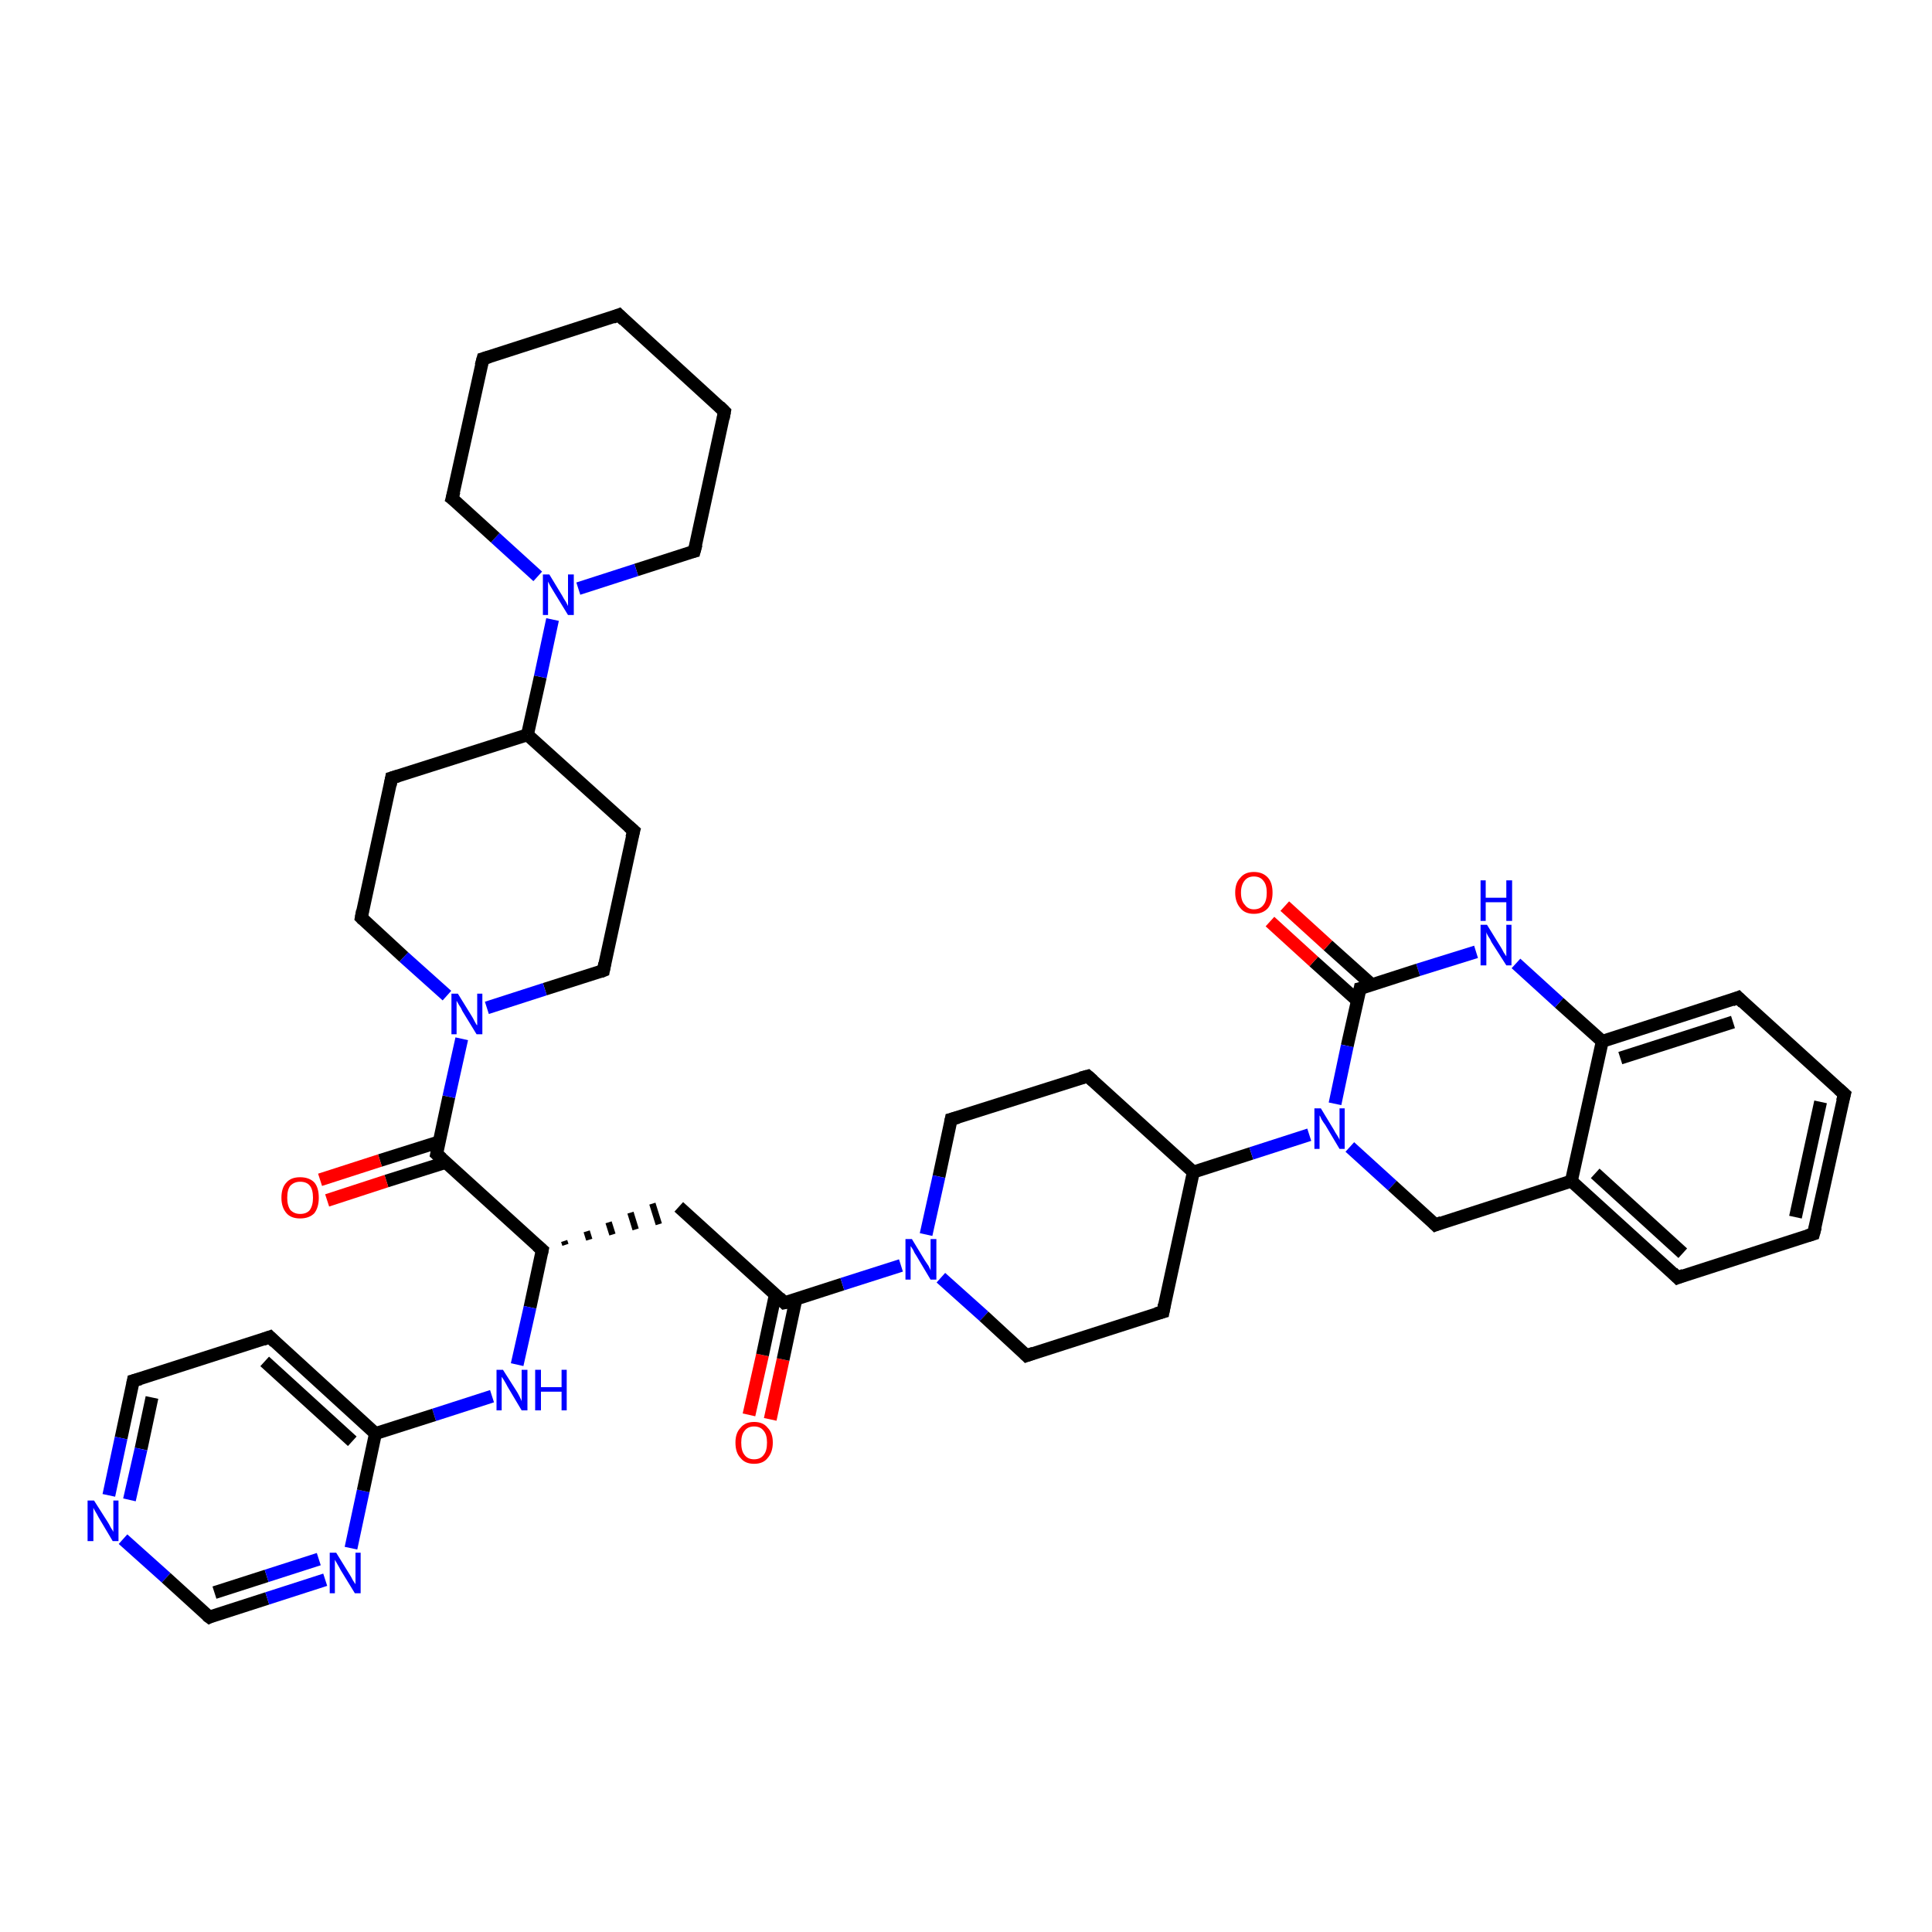 <?xml version='1.0' encoding='iso-8859-1'?>
<svg version='1.1' baseProfile='full'
              xmlns='http://www.w3.org/2000/svg'
                      xmlns:rdkit='http://www.rdkit.org/xml'
                      xmlns:xlink='http://www.w3.org/1999/xlink'
                  xml:space='preserve'
width='300px' height='300px' viewBox='0 0 300 300'>
<!-- END OF HEADER -->
<rect style='opacity:1.0;fill:#FFFFFF;stroke:none' width='300.0' height='300.0' x='0.0' y='0.0'> </rect>
<path class='bond-0 atom-0 atom-1' d='M 116.3,219.7 L 118.4,210.4' style='fill:none;fill-rule:evenodd;stroke:#FF0000;stroke-width:2.0px;stroke-linecap:butt;stroke-linejoin:miter;stroke-opacity:1' />
<path class='bond-0 atom-0 atom-1' d='M 118.4,210.4 L 120.4,201.0' style='fill:none;fill-rule:evenodd;stroke:#000000;stroke-width:2.0px;stroke-linecap:butt;stroke-linejoin:miter;stroke-opacity:1' />
<path class='bond-0 atom-0 atom-1' d='M 119.6,220.4 L 121.6,211.1' style='fill:none;fill-rule:evenodd;stroke:#FF0000;stroke-width:2.0px;stroke-linecap:butt;stroke-linejoin:miter;stroke-opacity:1' />
<path class='bond-0 atom-0 atom-1' d='M 121.6,211.1 L 123.6,201.7' style='fill:none;fill-rule:evenodd;stroke:#000000;stroke-width:2.0px;stroke-linecap:butt;stroke-linejoin:miter;stroke-opacity:1' />
<path class='bond-1 atom-1 atom-2' d='M 121.8,202.3 L 105.4,187.4' style='fill:none;fill-rule:evenodd;stroke:#000000;stroke-width:2.0px;stroke-linecap:butt;stroke-linejoin:miter;stroke-opacity:1' />
<path class='bond-2 atom-3 atom-2' d='M 87.8,193.3 L 87.6,192.7' style='fill:none;fill-rule:evenodd;stroke:#000000;stroke-width:1.0px;stroke-linecap:butt;stroke-linejoin:miter;stroke-opacity:1' />
<path class='bond-2 atom-3 atom-2' d='M 91.5,192.5 L 91.1,191.2' style='fill:none;fill-rule:evenodd;stroke:#000000;stroke-width:1.0px;stroke-linecap:butt;stroke-linejoin:miter;stroke-opacity:1' />
<path class='bond-2 atom-3 atom-2' d='M 95.1,191.7 L 94.5,189.8' style='fill:none;fill-rule:evenodd;stroke:#000000;stroke-width:1.0px;stroke-linecap:butt;stroke-linejoin:miter;stroke-opacity:1' />
<path class='bond-2 atom-3 atom-2' d='M 98.7,190.9 L 97.9,188.3' style='fill:none;fill-rule:evenodd;stroke:#000000;stroke-width:1.0px;stroke-linecap:butt;stroke-linejoin:miter;stroke-opacity:1' />
<path class='bond-2 atom-3 atom-2' d='M 102.3,190.1 L 101.3,186.9' style='fill:none;fill-rule:evenodd;stroke:#000000;stroke-width:1.0px;stroke-linecap:butt;stroke-linejoin:miter;stroke-opacity:1' />
<path class='bond-3 atom-3 atom-4' d='M 84.2,194.1 L 82.3,203.0' style='fill:none;fill-rule:evenodd;stroke:#000000;stroke-width:2.0px;stroke-linecap:butt;stroke-linejoin:miter;stroke-opacity:1' />
<path class='bond-3 atom-3 atom-4' d='M 82.3,203.0 L 80.3,211.9' style='fill:none;fill-rule:evenodd;stroke:#0000FF;stroke-width:2.0px;stroke-linecap:butt;stroke-linejoin:miter;stroke-opacity:1' />
<path class='bond-4 atom-4 atom-5' d='M 76.4,216.8 L 67.4,219.7' style='fill:none;fill-rule:evenodd;stroke:#0000FF;stroke-width:2.0px;stroke-linecap:butt;stroke-linejoin:miter;stroke-opacity:1' />
<path class='bond-4 atom-4 atom-5' d='M 67.4,219.7 L 58.3,222.6' style='fill:none;fill-rule:evenodd;stroke:#000000;stroke-width:2.0px;stroke-linecap:butt;stroke-linejoin:miter;stroke-opacity:1' />
<path class='bond-5 atom-5 atom-6' d='M 58.3,222.6 L 41.9,207.6' style='fill:none;fill-rule:evenodd;stroke:#000000;stroke-width:2.0px;stroke-linecap:butt;stroke-linejoin:miter;stroke-opacity:1' />
<path class='bond-5 atom-5 atom-6' d='M 54.7,223.8 L 41.1,211.4' style='fill:none;fill-rule:evenodd;stroke:#000000;stroke-width:2.0px;stroke-linecap:butt;stroke-linejoin:miter;stroke-opacity:1' />
<path class='bond-6 atom-6 atom-7' d='M 41.9,207.6 L 20.7,214.4' style='fill:none;fill-rule:evenodd;stroke:#000000;stroke-width:2.0px;stroke-linecap:butt;stroke-linejoin:miter;stroke-opacity:1' />
<path class='bond-7 atom-7 atom-8' d='M 20.7,214.4 L 18.8,223.3' style='fill:none;fill-rule:evenodd;stroke:#000000;stroke-width:2.0px;stroke-linecap:butt;stroke-linejoin:miter;stroke-opacity:1' />
<path class='bond-7 atom-7 atom-8' d='M 18.8,223.3 L 16.9,232.2' style='fill:none;fill-rule:evenodd;stroke:#0000FF;stroke-width:2.0px;stroke-linecap:butt;stroke-linejoin:miter;stroke-opacity:1' />
<path class='bond-7 atom-7 atom-8' d='M 23.6,217.0 L 21.9,225.0' style='fill:none;fill-rule:evenodd;stroke:#000000;stroke-width:2.0px;stroke-linecap:butt;stroke-linejoin:miter;stroke-opacity:1' />
<path class='bond-7 atom-7 atom-8' d='M 21.9,225.0 L 20.1,232.9' style='fill:none;fill-rule:evenodd;stroke:#0000FF;stroke-width:2.0px;stroke-linecap:butt;stroke-linejoin:miter;stroke-opacity:1' />
<path class='bond-8 atom-8 atom-9' d='M 19.1,239.0 L 25.8,245.0' style='fill:none;fill-rule:evenodd;stroke:#0000FF;stroke-width:2.0px;stroke-linecap:butt;stroke-linejoin:miter;stroke-opacity:1' />
<path class='bond-8 atom-8 atom-9' d='M 25.8,245.0 L 32.5,251.1' style='fill:none;fill-rule:evenodd;stroke:#000000;stroke-width:2.0px;stroke-linecap:butt;stroke-linejoin:miter;stroke-opacity:1' />
<path class='bond-9 atom-9 atom-10' d='M 32.5,251.1 L 41.5,248.2' style='fill:none;fill-rule:evenodd;stroke:#000000;stroke-width:2.0px;stroke-linecap:butt;stroke-linejoin:miter;stroke-opacity:1' />
<path class='bond-9 atom-9 atom-10' d='M 41.5,248.2 L 50.5,245.3' style='fill:none;fill-rule:evenodd;stroke:#0000FF;stroke-width:2.0px;stroke-linecap:butt;stroke-linejoin:miter;stroke-opacity:1' />
<path class='bond-9 atom-9 atom-10' d='M 33.3,247.3 L 41.4,244.7' style='fill:none;fill-rule:evenodd;stroke:#000000;stroke-width:2.0px;stroke-linecap:butt;stroke-linejoin:miter;stroke-opacity:1' />
<path class='bond-9 atom-9 atom-10' d='M 41.4,244.7 L 49.5,242.1' style='fill:none;fill-rule:evenodd;stroke:#0000FF;stroke-width:2.0px;stroke-linecap:butt;stroke-linejoin:miter;stroke-opacity:1' />
<path class='bond-10 atom-3 atom-11' d='M 84.2,194.1 L 67.8,179.2' style='fill:none;fill-rule:evenodd;stroke:#000000;stroke-width:2.0px;stroke-linecap:butt;stroke-linejoin:miter;stroke-opacity:1' />
<path class='bond-11 atom-11 atom-12' d='M 68.2,177.3 L 59.0,180.2' style='fill:none;fill-rule:evenodd;stroke:#000000;stroke-width:2.0px;stroke-linecap:butt;stroke-linejoin:miter;stroke-opacity:1' />
<path class='bond-11 atom-11 atom-12' d='M 59.0,180.2 L 49.7,183.2' style='fill:none;fill-rule:evenodd;stroke:#FF0000;stroke-width:2.0px;stroke-linecap:butt;stroke-linejoin:miter;stroke-opacity:1' />
<path class='bond-11 atom-11 atom-12' d='M 69.2,180.5 L 60.0,183.4' style='fill:none;fill-rule:evenodd;stroke:#000000;stroke-width:2.0px;stroke-linecap:butt;stroke-linejoin:miter;stroke-opacity:1' />
<path class='bond-11 atom-11 atom-12' d='M 60.0,183.4 L 50.8,186.4' style='fill:none;fill-rule:evenodd;stroke:#FF0000;stroke-width:2.0px;stroke-linecap:butt;stroke-linejoin:miter;stroke-opacity:1' />
<path class='bond-12 atom-11 atom-13' d='M 67.8,179.2 L 69.7,170.3' style='fill:none;fill-rule:evenodd;stroke:#000000;stroke-width:2.0px;stroke-linecap:butt;stroke-linejoin:miter;stroke-opacity:1' />
<path class='bond-12 atom-11 atom-13' d='M 69.7,170.3 L 71.7,161.3' style='fill:none;fill-rule:evenodd;stroke:#0000FF;stroke-width:2.0px;stroke-linecap:butt;stroke-linejoin:miter;stroke-opacity:1' />
<path class='bond-13 atom-13 atom-14' d='M 69.4,154.6 L 62.7,148.6' style='fill:none;fill-rule:evenodd;stroke:#0000FF;stroke-width:2.0px;stroke-linecap:butt;stroke-linejoin:miter;stroke-opacity:1' />
<path class='bond-13 atom-13 atom-14' d='M 62.7,148.6 L 56.1,142.5' style='fill:none;fill-rule:evenodd;stroke:#000000;stroke-width:2.0px;stroke-linecap:butt;stroke-linejoin:miter;stroke-opacity:1' />
<path class='bond-14 atom-14 atom-15' d='M 56.1,142.5 L 60.8,120.8' style='fill:none;fill-rule:evenodd;stroke:#000000;stroke-width:2.0px;stroke-linecap:butt;stroke-linejoin:miter;stroke-opacity:1' />
<path class='bond-15 atom-15 atom-16' d='M 60.8,120.8 L 81.9,114.1' style='fill:none;fill-rule:evenodd;stroke:#000000;stroke-width:2.0px;stroke-linecap:butt;stroke-linejoin:miter;stroke-opacity:1' />
<path class='bond-16 atom-16 atom-17' d='M 81.9,114.1 L 98.4,129.0' style='fill:none;fill-rule:evenodd;stroke:#000000;stroke-width:2.0px;stroke-linecap:butt;stroke-linejoin:miter;stroke-opacity:1' />
<path class='bond-17 atom-17 atom-18' d='M 98.4,129.0 L 93.7,150.7' style='fill:none;fill-rule:evenodd;stroke:#000000;stroke-width:2.0px;stroke-linecap:butt;stroke-linejoin:miter;stroke-opacity:1' />
<path class='bond-18 atom-16 atom-19' d='M 81.9,114.1 L 83.9,105.1' style='fill:none;fill-rule:evenodd;stroke:#000000;stroke-width:2.0px;stroke-linecap:butt;stroke-linejoin:miter;stroke-opacity:1' />
<path class='bond-18 atom-16 atom-19' d='M 83.9,105.1 L 85.8,96.2' style='fill:none;fill-rule:evenodd;stroke:#0000FF;stroke-width:2.0px;stroke-linecap:butt;stroke-linejoin:miter;stroke-opacity:1' />
<path class='bond-19 atom-19 atom-20' d='M 83.5,89.5 L 76.9,83.5' style='fill:none;fill-rule:evenodd;stroke:#0000FF;stroke-width:2.0px;stroke-linecap:butt;stroke-linejoin:miter;stroke-opacity:1' />
<path class='bond-19 atom-19 atom-20' d='M 76.9,83.5 L 70.2,77.4' style='fill:none;fill-rule:evenodd;stroke:#000000;stroke-width:2.0px;stroke-linecap:butt;stroke-linejoin:miter;stroke-opacity:1' />
<path class='bond-20 atom-20 atom-21' d='M 70.2,77.4 L 75.0,55.7' style='fill:none;fill-rule:evenodd;stroke:#000000;stroke-width:2.0px;stroke-linecap:butt;stroke-linejoin:miter;stroke-opacity:1' />
<path class='bond-21 atom-21 atom-22' d='M 75.0,55.7 L 96.1,48.9' style='fill:none;fill-rule:evenodd;stroke:#000000;stroke-width:2.0px;stroke-linecap:butt;stroke-linejoin:miter;stroke-opacity:1' />
<path class='bond-22 atom-22 atom-23' d='M 96.1,48.9 L 112.5,63.9' style='fill:none;fill-rule:evenodd;stroke:#000000;stroke-width:2.0px;stroke-linecap:butt;stroke-linejoin:miter;stroke-opacity:1' />
<path class='bond-23 atom-23 atom-24' d='M 112.5,63.9 L 107.8,85.6' style='fill:none;fill-rule:evenodd;stroke:#000000;stroke-width:2.0px;stroke-linecap:butt;stroke-linejoin:miter;stroke-opacity:1' />
<path class='bond-24 atom-1 atom-25' d='M 121.8,202.3 L 130.8,199.4' style='fill:none;fill-rule:evenodd;stroke:#000000;stroke-width:2.0px;stroke-linecap:butt;stroke-linejoin:miter;stroke-opacity:1' />
<path class='bond-24 atom-1 atom-25' d='M 130.8,199.4 L 139.9,196.5' style='fill:none;fill-rule:evenodd;stroke:#0000FF;stroke-width:2.0px;stroke-linecap:butt;stroke-linejoin:miter;stroke-opacity:1' />
<path class='bond-25 atom-25 atom-26' d='M 146.1,198.4 L 152.8,204.4' style='fill:none;fill-rule:evenodd;stroke:#0000FF;stroke-width:2.0px;stroke-linecap:butt;stroke-linejoin:miter;stroke-opacity:1' />
<path class='bond-25 atom-25 atom-26' d='M 152.8,204.4 L 159.4,210.5' style='fill:none;fill-rule:evenodd;stroke:#000000;stroke-width:2.0px;stroke-linecap:butt;stroke-linejoin:miter;stroke-opacity:1' />
<path class='bond-26 atom-26 atom-27' d='M 159.4,210.5 L 180.6,203.7' style='fill:none;fill-rule:evenodd;stroke:#000000;stroke-width:2.0px;stroke-linecap:butt;stroke-linejoin:miter;stroke-opacity:1' />
<path class='bond-27 atom-27 atom-28' d='M 180.6,203.7 L 185.3,182.0' style='fill:none;fill-rule:evenodd;stroke:#000000;stroke-width:2.0px;stroke-linecap:butt;stroke-linejoin:miter;stroke-opacity:1' />
<path class='bond-28 atom-28 atom-29' d='M 185.3,182.0 L 168.9,167.1' style='fill:none;fill-rule:evenodd;stroke:#000000;stroke-width:2.0px;stroke-linecap:butt;stroke-linejoin:miter;stroke-opacity:1' />
<path class='bond-29 atom-29 atom-30' d='M 168.9,167.1 L 147.7,173.8' style='fill:none;fill-rule:evenodd;stroke:#000000;stroke-width:2.0px;stroke-linecap:butt;stroke-linejoin:miter;stroke-opacity:1' />
<path class='bond-30 atom-28 atom-31' d='M 185.3,182.0 L 194.3,179.1' style='fill:none;fill-rule:evenodd;stroke:#000000;stroke-width:2.0px;stroke-linecap:butt;stroke-linejoin:miter;stroke-opacity:1' />
<path class='bond-30 atom-28 atom-31' d='M 194.3,179.1 L 203.3,176.2' style='fill:none;fill-rule:evenodd;stroke:#0000FF;stroke-width:2.0px;stroke-linecap:butt;stroke-linejoin:miter;stroke-opacity:1' />
<path class='bond-31 atom-31 atom-32' d='M 209.6,178.1 L 216.2,184.1' style='fill:none;fill-rule:evenodd;stroke:#0000FF;stroke-width:2.0px;stroke-linecap:butt;stroke-linejoin:miter;stroke-opacity:1' />
<path class='bond-31 atom-31 atom-32' d='M 216.2,184.1 L 222.9,190.2' style='fill:none;fill-rule:evenodd;stroke:#000000;stroke-width:2.0px;stroke-linecap:butt;stroke-linejoin:miter;stroke-opacity:1' />
<path class='bond-32 atom-32 atom-33' d='M 222.9,190.2 L 244.0,183.4' style='fill:none;fill-rule:evenodd;stroke:#000000;stroke-width:2.0px;stroke-linecap:butt;stroke-linejoin:miter;stroke-opacity:1' />
<path class='bond-33 atom-33 atom-34' d='M 244.0,183.4 L 260.5,198.4' style='fill:none;fill-rule:evenodd;stroke:#000000;stroke-width:2.0px;stroke-linecap:butt;stroke-linejoin:miter;stroke-opacity:1' />
<path class='bond-33 atom-33 atom-34' d='M 247.7,182.2 L 261.3,194.6' style='fill:none;fill-rule:evenodd;stroke:#000000;stroke-width:2.0px;stroke-linecap:butt;stroke-linejoin:miter;stroke-opacity:1' />
<path class='bond-34 atom-34 atom-35' d='M 260.5,198.4 L 281.6,191.6' style='fill:none;fill-rule:evenodd;stroke:#000000;stroke-width:2.0px;stroke-linecap:butt;stroke-linejoin:miter;stroke-opacity:1' />
<path class='bond-35 atom-35 atom-36' d='M 281.6,191.6 L 286.4,169.9' style='fill:none;fill-rule:evenodd;stroke:#000000;stroke-width:2.0px;stroke-linecap:butt;stroke-linejoin:miter;stroke-opacity:1' />
<path class='bond-35 atom-35 atom-36' d='M 278.8,189.0 L 282.7,171.1' style='fill:none;fill-rule:evenodd;stroke:#000000;stroke-width:2.0px;stroke-linecap:butt;stroke-linejoin:miter;stroke-opacity:1' />
<path class='bond-36 atom-36 atom-37' d='M 286.4,169.9 L 269.9,154.9' style='fill:none;fill-rule:evenodd;stroke:#000000;stroke-width:2.0px;stroke-linecap:butt;stroke-linejoin:miter;stroke-opacity:1' />
<path class='bond-37 atom-37 atom-38' d='M 269.9,154.9 L 248.8,161.7' style='fill:none;fill-rule:evenodd;stroke:#000000;stroke-width:2.0px;stroke-linecap:butt;stroke-linejoin:miter;stroke-opacity:1' />
<path class='bond-37 atom-37 atom-38' d='M 269.1,158.7 L 251.6,164.3' style='fill:none;fill-rule:evenodd;stroke:#000000;stroke-width:2.0px;stroke-linecap:butt;stroke-linejoin:miter;stroke-opacity:1' />
<path class='bond-38 atom-38 atom-39' d='M 248.8,161.7 L 242.1,155.7' style='fill:none;fill-rule:evenodd;stroke:#000000;stroke-width:2.0px;stroke-linecap:butt;stroke-linejoin:miter;stroke-opacity:1' />
<path class='bond-38 atom-38 atom-39' d='M 242.1,155.7 L 235.4,149.6' style='fill:none;fill-rule:evenodd;stroke:#0000FF;stroke-width:2.0px;stroke-linecap:butt;stroke-linejoin:miter;stroke-opacity:1' />
<path class='bond-39 atom-39 atom-40' d='M 229.2,147.8 L 220.2,150.6' style='fill:none;fill-rule:evenodd;stroke:#0000FF;stroke-width:2.0px;stroke-linecap:butt;stroke-linejoin:miter;stroke-opacity:1' />
<path class='bond-39 atom-39 atom-40' d='M 220.2,150.6 L 211.2,153.5' style='fill:none;fill-rule:evenodd;stroke:#000000;stroke-width:2.0px;stroke-linecap:butt;stroke-linejoin:miter;stroke-opacity:1' />
<path class='bond-40 atom-40 atom-41' d='M 213.0,152.9 L 206.2,146.8' style='fill:none;fill-rule:evenodd;stroke:#000000;stroke-width:2.0px;stroke-linecap:butt;stroke-linejoin:miter;stroke-opacity:1' />
<path class='bond-40 atom-40 atom-41' d='M 206.2,146.8 L 199.5,140.7' style='fill:none;fill-rule:evenodd;stroke:#FF0000;stroke-width:2.0px;stroke-linecap:butt;stroke-linejoin:miter;stroke-opacity:1' />
<path class='bond-40 atom-40 atom-41' d='M 210.8,155.4 L 204.0,149.3' style='fill:none;fill-rule:evenodd;stroke:#000000;stroke-width:2.0px;stroke-linecap:butt;stroke-linejoin:miter;stroke-opacity:1' />
<path class='bond-40 atom-40 atom-41' d='M 204.0,149.3 L 197.2,143.1' style='fill:none;fill-rule:evenodd;stroke:#FF0000;stroke-width:2.0px;stroke-linecap:butt;stroke-linejoin:miter;stroke-opacity:1' />
<path class='bond-41 atom-10 atom-5' d='M 54.5,240.4 L 56.4,231.5' style='fill:none;fill-rule:evenodd;stroke:#0000FF;stroke-width:2.0px;stroke-linecap:butt;stroke-linejoin:miter;stroke-opacity:1' />
<path class='bond-41 atom-10 atom-5' d='M 56.4,231.5 L 58.3,222.6' style='fill:none;fill-rule:evenodd;stroke:#000000;stroke-width:2.0px;stroke-linecap:butt;stroke-linejoin:miter;stroke-opacity:1' />
<path class='bond-42 atom-18 atom-13' d='M 93.7,150.7 L 84.6,153.6' style='fill:none;fill-rule:evenodd;stroke:#000000;stroke-width:2.0px;stroke-linecap:butt;stroke-linejoin:miter;stroke-opacity:1' />
<path class='bond-42 atom-18 atom-13' d='M 84.6,153.6 L 75.6,156.5' style='fill:none;fill-rule:evenodd;stroke:#0000FF;stroke-width:2.0px;stroke-linecap:butt;stroke-linejoin:miter;stroke-opacity:1' />
<path class='bond-43 atom-24 atom-19' d='M 107.8,85.6 L 98.8,88.5' style='fill:none;fill-rule:evenodd;stroke:#000000;stroke-width:2.0px;stroke-linecap:butt;stroke-linejoin:miter;stroke-opacity:1' />
<path class='bond-43 atom-24 atom-19' d='M 98.8,88.5 L 89.8,91.4' style='fill:none;fill-rule:evenodd;stroke:#0000FF;stroke-width:2.0px;stroke-linecap:butt;stroke-linejoin:miter;stroke-opacity:1' />
<path class='bond-44 atom-30 atom-25' d='M 147.7,173.8 L 145.8,182.7' style='fill:none;fill-rule:evenodd;stroke:#000000;stroke-width:2.0px;stroke-linecap:butt;stroke-linejoin:miter;stroke-opacity:1' />
<path class='bond-44 atom-30 atom-25' d='M 145.8,182.7 L 143.8,191.7' style='fill:none;fill-rule:evenodd;stroke:#0000FF;stroke-width:2.0px;stroke-linecap:butt;stroke-linejoin:miter;stroke-opacity:1' />
<path class='bond-45 atom-40 atom-31' d='M 211.2,153.5 L 209.2,162.4' style='fill:none;fill-rule:evenodd;stroke:#000000;stroke-width:2.0px;stroke-linecap:butt;stroke-linejoin:miter;stroke-opacity:1' />
<path class='bond-45 atom-40 atom-31' d='M 209.2,162.4 L 207.3,171.4' style='fill:none;fill-rule:evenodd;stroke:#0000FF;stroke-width:2.0px;stroke-linecap:butt;stroke-linejoin:miter;stroke-opacity:1' />
<path class='bond-46 atom-38 atom-33' d='M 248.8,161.7 L 244.0,183.4' style='fill:none;fill-rule:evenodd;stroke:#000000;stroke-width:2.0px;stroke-linecap:butt;stroke-linejoin:miter;stroke-opacity:1' />
<path d='M 121.0,201.5 L 121.8,202.3 L 122.3,202.2' style='fill:none;stroke:#000000;stroke-width:2.0px;stroke-linecap:butt;stroke-linejoin:miter;stroke-opacity:1;' />
<path d='M 84.1,194.6 L 84.2,194.1 L 83.4,193.4' style='fill:none;stroke:#000000;stroke-width:2.0px;stroke-linecap:butt;stroke-linejoin:miter;stroke-opacity:1;' />
<path d='M 42.7,208.4 L 41.9,207.6 L 40.8,208.0' style='fill:none;stroke:#000000;stroke-width:2.0px;stroke-linecap:butt;stroke-linejoin:miter;stroke-opacity:1;' />
<path d='M 21.8,214.1 L 20.7,214.4 L 20.6,214.9' style='fill:none;stroke:#000000;stroke-width:2.0px;stroke-linecap:butt;stroke-linejoin:miter;stroke-opacity:1;' />
<path d='M 32.1,250.8 L 32.5,251.1 L 32.9,250.9' style='fill:none;stroke:#000000;stroke-width:2.0px;stroke-linecap:butt;stroke-linejoin:miter;stroke-opacity:1;' />
<path d='M 68.6,179.9 L 67.8,179.2 L 67.9,178.7' style='fill:none;stroke:#000000;stroke-width:2.0px;stroke-linecap:butt;stroke-linejoin:miter;stroke-opacity:1;' />
<path d='M 56.4,142.8 L 56.1,142.5 L 56.3,141.4' style='fill:none;stroke:#000000;stroke-width:2.0px;stroke-linecap:butt;stroke-linejoin:miter;stroke-opacity:1;' />
<path d='M 60.6,121.9 L 60.8,120.8 L 61.8,120.5' style='fill:none;stroke:#000000;stroke-width:2.0px;stroke-linecap:butt;stroke-linejoin:miter;stroke-opacity:1;' />
<path d='M 97.6,128.3 L 98.4,129.0 L 98.1,130.1' style='fill:none;stroke:#000000;stroke-width:2.0px;stroke-linecap:butt;stroke-linejoin:miter;stroke-opacity:1;' />
<path d='M 93.9,149.6 L 93.7,150.7 L 93.2,150.9' style='fill:none;stroke:#000000;stroke-width:2.0px;stroke-linecap:butt;stroke-linejoin:miter;stroke-opacity:1;' />
<path d='M 70.6,77.7 L 70.2,77.4 L 70.5,76.3' style='fill:none;stroke:#000000;stroke-width:2.0px;stroke-linecap:butt;stroke-linejoin:miter;stroke-opacity:1;' />
<path d='M 74.7,56.8 L 75.0,55.7 L 76.0,55.4' style='fill:none;stroke:#000000;stroke-width:2.0px;stroke-linecap:butt;stroke-linejoin:miter;stroke-opacity:1;' />
<path d='M 95.1,49.3 L 96.1,48.9 L 96.9,49.7' style='fill:none;stroke:#000000;stroke-width:2.0px;stroke-linecap:butt;stroke-linejoin:miter;stroke-opacity:1;' />
<path d='M 111.7,63.1 L 112.5,63.9 L 112.3,65.0' style='fill:none;stroke:#000000;stroke-width:2.0px;stroke-linecap:butt;stroke-linejoin:miter;stroke-opacity:1;' />
<path d='M 108.1,84.5 L 107.8,85.6 L 107.4,85.7' style='fill:none;stroke:#000000;stroke-width:2.0px;stroke-linecap:butt;stroke-linejoin:miter;stroke-opacity:1;' />
<path d='M 159.1,210.2 L 159.4,210.5 L 160.5,210.1' style='fill:none;stroke:#000000;stroke-width:2.0px;stroke-linecap:butt;stroke-linejoin:miter;stroke-opacity:1;' />
<path d='M 179.5,204.0 L 180.6,203.7 L 180.8,202.6' style='fill:none;stroke:#000000;stroke-width:2.0px;stroke-linecap:butt;stroke-linejoin:miter;stroke-opacity:1;' />
<path d='M 169.7,167.8 L 168.9,167.1 L 167.8,167.4' style='fill:none;stroke:#000000;stroke-width:2.0px;stroke-linecap:butt;stroke-linejoin:miter;stroke-opacity:1;' />
<path d='M 148.8,173.5 L 147.7,173.8 L 147.6,174.3' style='fill:none;stroke:#000000;stroke-width:2.0px;stroke-linecap:butt;stroke-linejoin:miter;stroke-opacity:1;' />
<path d='M 222.6,189.9 L 222.9,190.2 L 223.9,189.8' style='fill:none;stroke:#000000;stroke-width:2.0px;stroke-linecap:butt;stroke-linejoin:miter;stroke-opacity:1;' />
<path d='M 259.7,197.6 L 260.5,198.4 L 261.5,198.0' style='fill:none;stroke:#000000;stroke-width:2.0px;stroke-linecap:butt;stroke-linejoin:miter;stroke-opacity:1;' />
<path d='M 280.6,191.9 L 281.6,191.6 L 281.9,190.5' style='fill:none;stroke:#000000;stroke-width:2.0px;stroke-linecap:butt;stroke-linejoin:miter;stroke-opacity:1;' />
<path d='M 286.1,171.0 L 286.4,169.9 L 285.5,169.1' style='fill:none;stroke:#000000;stroke-width:2.0px;stroke-linecap:butt;stroke-linejoin:miter;stroke-opacity:1;' />
<path d='M 270.7,155.7 L 269.9,154.9 L 268.9,155.3' style='fill:none;stroke:#000000;stroke-width:2.0px;stroke-linecap:butt;stroke-linejoin:miter;stroke-opacity:1;' />
<path d='M 211.6,153.4 L 211.2,153.5 L 211.1,154.0' style='fill:none;stroke:#000000;stroke-width:2.0px;stroke-linecap:butt;stroke-linejoin:miter;stroke-opacity:1;' />
<path class='atom-0' d='M 114.2 224.0
Q 114.2 222.5, 115.0 221.7
Q 115.7 220.8, 117.1 220.8
Q 118.5 220.8, 119.2 221.7
Q 120.0 222.5, 120.0 224.0
Q 120.0 225.5, 119.2 226.4
Q 118.5 227.3, 117.1 227.3
Q 115.7 227.3, 115.0 226.4
Q 114.2 225.6, 114.2 224.0
M 117.1 226.6
Q 118.1 226.6, 118.6 225.9
Q 119.1 225.3, 119.1 224.0
Q 119.1 222.8, 118.6 222.2
Q 118.1 221.5, 117.1 221.5
Q 116.1 221.5, 115.6 222.2
Q 115.1 222.8, 115.1 224.0
Q 115.1 225.3, 115.6 225.9
Q 116.1 226.6, 117.1 226.6
' fill='#FF0000'/>
<path class='atom-4' d='M 78.1 212.7
L 80.2 216.0
Q 80.4 216.3, 80.7 216.9
Q 81.0 217.5, 81.0 217.6
L 81.0 212.7
L 81.9 212.7
L 81.9 219.0
L 81.0 219.0
L 78.8 215.3
Q 78.6 214.9, 78.3 214.4
Q 78.0 213.9, 77.9 213.8
L 77.9 219.0
L 77.1 219.0
L 77.1 212.7
L 78.1 212.7
' fill='#0000FF'/>
<path class='atom-4' d='M 83.1 212.7
L 84.0 212.7
L 84.0 215.4
L 87.2 215.4
L 87.2 212.7
L 88.0 212.7
L 88.0 219.0
L 87.2 219.0
L 87.2 216.1
L 84.0 216.1
L 84.0 219.0
L 83.1 219.0
L 83.1 212.7
' fill='#0000FF'/>
<path class='atom-8' d='M 14.6 233.0
L 16.7 236.3
Q 16.9 236.6, 17.2 237.2
Q 17.6 237.8, 17.6 237.9
L 17.6 233.0
L 18.4 233.0
L 18.4 239.3
L 17.5 239.3
L 15.3 235.6
Q 15.1 235.2, 14.8 234.7
Q 14.5 234.2, 14.5 234.1
L 14.5 239.3
L 13.6 239.3
L 13.6 233.0
L 14.6 233.0
' fill='#0000FF'/>
<path class='atom-10' d='M 52.2 241.1
L 54.3 244.5
Q 54.5 244.8, 54.8 245.4
Q 55.2 246.0, 55.2 246.0
L 55.2 241.1
L 56.0 241.1
L 56.0 247.4
L 55.1 247.4
L 52.9 243.8
Q 52.7 243.4, 52.4 242.9
Q 52.1 242.4, 52.0 242.2
L 52.0 247.4
L 51.2 247.4
L 51.2 241.1
L 52.2 241.1
' fill='#0000FF'/>
<path class='atom-12' d='M 43.7 186.0
Q 43.7 184.4, 44.5 183.6
Q 45.2 182.8, 46.6 182.8
Q 48.0 182.8, 48.8 183.6
Q 49.5 184.4, 49.5 186.0
Q 49.5 187.5, 48.8 188.4
Q 48.0 189.2, 46.6 189.2
Q 45.2 189.2, 44.5 188.4
Q 43.7 187.5, 43.7 186.0
M 46.6 188.5
Q 47.6 188.5, 48.1 187.9
Q 48.6 187.2, 48.6 186.0
Q 48.6 184.7, 48.1 184.1
Q 47.6 183.5, 46.6 183.5
Q 45.7 183.5, 45.1 184.1
Q 44.6 184.7, 44.6 186.0
Q 44.6 187.2, 45.1 187.9
Q 45.7 188.5, 46.6 188.5
' fill='#FF0000'/>
<path class='atom-13' d='M 71.1 154.3
L 73.2 157.7
Q 73.4 158.0, 73.7 158.6
Q 74.0 159.2, 74.1 159.2
L 74.1 154.3
L 74.9 154.3
L 74.9 160.6
L 74.0 160.6
L 71.8 157.0
Q 71.6 156.5, 71.3 156.1
Q 71.0 155.6, 70.9 155.4
L 70.9 160.6
L 70.1 160.6
L 70.1 154.3
L 71.1 154.3
' fill='#0000FF'/>
<path class='atom-19' d='M 85.3 89.2
L 87.3 92.5
Q 87.5 92.9, 87.9 93.5
Q 88.2 94.1, 88.2 94.1
L 88.2 89.2
L 89.1 89.2
L 89.1 95.5
L 88.2 95.5
L 86.0 91.9
Q 85.7 91.4, 85.4 90.9
Q 85.2 90.5, 85.1 90.3
L 85.1 95.5
L 84.3 95.5
L 84.3 89.2
L 85.3 89.2
' fill='#0000FF'/>
<path class='atom-25' d='M 141.6 192.4
L 143.6 195.7
Q 143.8 196.0, 144.2 196.6
Q 144.5 197.2, 144.5 197.3
L 144.5 192.4
L 145.4 192.4
L 145.4 198.7
L 144.5 198.7
L 142.3 195.0
Q 142.0 194.6, 141.8 194.1
Q 141.5 193.6, 141.4 193.5
L 141.4 198.7
L 140.6 198.7
L 140.6 192.4
L 141.6 192.4
' fill='#0000FF'/>
<path class='atom-31' d='M 205.1 172.1
L 207.1 175.4
Q 207.3 175.8, 207.7 176.4
Q 208.0 176.9, 208.0 177.0
L 208.0 172.1
L 208.8 172.1
L 208.8 178.4
L 208.0 178.4
L 205.8 174.7
Q 205.5 174.3, 205.2 173.8
Q 205.0 173.3, 204.9 173.2
L 204.9 178.4
L 204.1 178.4
L 204.1 172.1
L 205.1 172.1
' fill='#0000FF'/>
<path class='atom-39' d='M 230.9 143.6
L 233.0 147.0
Q 233.2 147.3, 233.5 147.9
Q 233.9 148.5, 233.9 148.5
L 233.9 143.6
L 234.7 143.6
L 234.7 149.9
L 233.9 149.9
L 231.6 146.3
Q 231.4 145.8, 231.1 145.4
Q 230.8 144.9, 230.8 144.7
L 230.8 149.9
L 229.9 149.9
L 229.9 143.6
L 230.9 143.6
' fill='#0000FF'/>
<path class='atom-39' d='M 229.9 136.7
L 230.7 136.7
L 230.7 139.4
L 233.9 139.4
L 233.9 136.7
L 234.8 136.7
L 234.8 143.0
L 233.9 143.0
L 233.9 140.1
L 230.7 140.1
L 230.7 143.0
L 229.9 143.0
L 229.9 136.7
' fill='#0000FF'/>
<path class='atom-41' d='M 191.8 138.6
Q 191.8 137.1, 192.6 136.3
Q 193.3 135.4, 194.7 135.4
Q 196.1 135.4, 196.9 136.3
Q 197.6 137.1, 197.6 138.6
Q 197.6 140.1, 196.9 141.0
Q 196.1 141.9, 194.7 141.9
Q 193.3 141.9, 192.6 141.0
Q 191.8 140.1, 191.8 138.6
M 194.7 141.2
Q 195.7 141.2, 196.2 140.5
Q 196.7 139.9, 196.7 138.6
Q 196.7 137.4, 196.2 136.8
Q 195.7 136.1, 194.7 136.1
Q 193.8 136.1, 193.3 136.7
Q 192.7 137.4, 192.7 138.6
Q 192.7 139.9, 193.3 140.5
Q 193.8 141.2, 194.7 141.2
' fill='#FF0000'/>
</svg>
